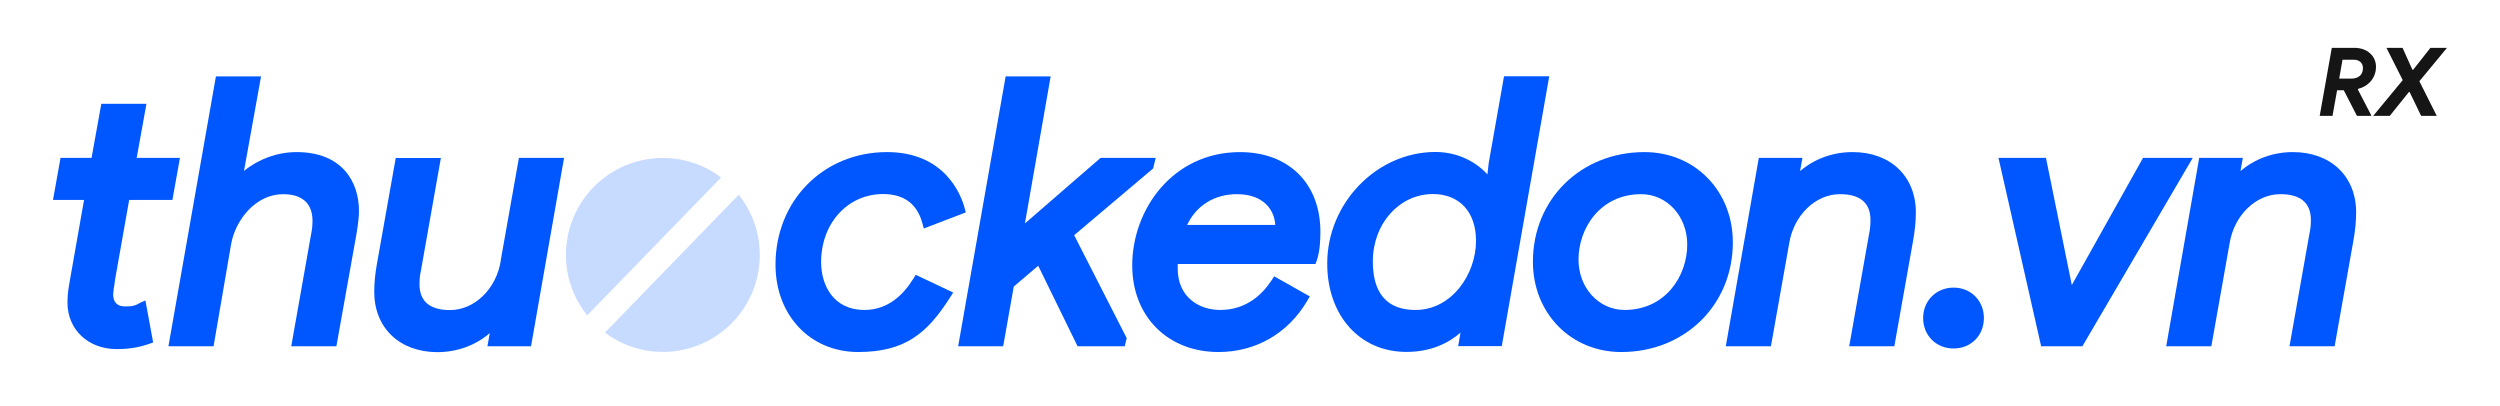 <?xml version="1.0" encoding="UTF-8"?>
<svg id="Layer_1" data-name="Layer 1" xmlns="http://www.w3.org/2000/svg" viewBox="0 0 212.7 34.51">
  <defs>
    <style>
      .cls-1 {
        fill: #0057ff;
      }

      .cls-1, .cls-2, .cls-3 {
        stroke-width: 0px;
      }

      .cls-2 {
        fill: #151515;
      }

      .cls-3 {
        fill: #c7daff;
      }
    </style>
  </defs>
  <g>
    <path class="cls-2" d="M198.4,4.07h1.91c1.11,0,1.84.71,1.84,1.61,0,.99-.69,1.68-1.52,1.88l-.02.06,1.13,2.18-.02.06h-1.19l-1.12-2.18h-.57l-.39,2.18h-1.09l1.03-5.79ZM200.04,6.69c.58,0,1-.29,1-.9,0-.41-.29-.71-.78-.71h-.96l-.28,1.61h1.02Z"/>
    <path class="cls-2" d="M204.42,6.81l-1.38-2.74h1.37l.84,1.87h.06l1.47-1.87h1.41l-2.35,2.84,1.48,2.95h-1.33l-.98-2.03h-.06l-1.63,2.03h-1.41l2.52-3.05Z"/>
  </g>
  <g>
    <path class="cls-1" d="M11.8,25.84c-.38.18-.52.23-1.17.23s-1-.35-1-1.03c0-.11.02-.23.04-.37v-.1c.05-.19.08-.41.1-.67l1.22-6.89h3.68l.64-3.58h-3.68l.83-4.6h-3.84l-.83,4.6h-2.64l-.64,3.58h2.64l-1.25,7.1c-.14.74-.16,1.34-.16,1.63,0,2.3,1.76,3.96,4.18,3.96,1.02,0,1.8-.12,2.7-.42l.41-.14-.66-3.58-.59.27Z"/>
    <path class="cls-1" d="M25.23,12.94c-1.62,0-3.23.59-4.47,1.6l1.45-8.04h-3.84l-4.04,22.96h3.84l1.48-8.61c.35-2.13,2.1-4.33,4.44-4.33,1.14,0,2.5.4,2.5,2.29,0,.25-.02.63-.11,1.05l-1.7,9.6h3.84l1.7-9.5c.17-1.02.22-1.54.22-2.04,0-2.41-1.4-4.98-5.31-4.98Z"/>
    <path class="cls-1" d="M42.61,22.17c-.38,2.4-2.23,4.21-4.32,4.21-1.72,0-2.6-.74-2.6-2.2,0-.42.04-.8.12-1.14l1.7-9.6h-3.84l-1.61,9.06c-.14.78-.22,1.6-.22,2.33,0,3.07,2.16,5.13,5.38,5.13,1.68,0,3.26-.59,4.45-1.62l-.2,1.12h3.71l2.81-16.03h-3.84l-1.55,8.73Z"/>
    <path class="cls-1" d="M77.67,23.76c-.73,1.19-2.04,2.61-4.11,2.61-2.73,0-3.7-2.19-3.7-4.07,0-3.3,2.26-5.79,5.27-5.79,1.75,0,2.87.81,3.32,2.4l.15.53,3.57-1.37-.12-.44c-.31-1.1-1.69-4.69-6.58-4.69-5.41,0-9.49,4.12-9.49,9.58,0,4.31,2.96,7.43,7.03,7.43s5.92-1.68,7.78-4.58l.31-.48-3.19-1.51-.23.38Z"/>
    <polygon class="cls-1" points="98.11 14.33 98.33 13.43 93.64 13.43 87.2 19.01 89.39 6.5 85.56 6.5 81.52 29.46 85.35 29.46 86.25 24.38 88.33 22.61 91.68 29.46 95.69 29.46 95.86 28.77 91.39 20.01 98.11 14.33"/>
    <path class="cls-1" d="M105.51,12.94c-5.75,0-9.18,4.9-9.18,9.64,0,4.34,3.02,7.37,7.34,7.37,3.14,0,5.88-1.56,7.51-4.29l.26-.44-3.03-1.71-.26.39c-.75,1.13-2.1,2.47-4.34,2.47-1.8,0-3.61-1.09-3.61-3.52v-.39h11.72l.12-.33c.25-.72.3-1.7.3-2.4,0-4.12-2.69-6.79-6.85-6.79ZM101,19.14c.78-1.65,2.32-2.62,4.23-2.62,2.31,0,3.2,1.37,3.27,2.62h-7.5Z"/>
    <path class="cls-1" d="M127.96,6.5l-1.3,7.37-.11.97c-1.09-1.2-2.7-1.91-4.42-1.91-4.99,0-9.21,4.34-9.21,9.49,0,4.43,2.77,7.52,6.73,7.52,2.1,0,3.59-.75,4.61-1.64l-.2,1.15h3.71l4.04-22.96h-3.84ZM125.58,20.49c0,2.84-2.07,5.88-5.14,5.88s-3.64-2.25-3.64-4.13c0-3.21,2.25-5.73,5.11-5.73,2.26,0,3.67,1.52,3.67,3.98Z"/>
    <path class="cls-1" d="M139.91,12.94c-5.41,0-9.49,4.01-9.49,9.33,0,4.38,3.23,7.68,7.52,7.68,5.41,0,9.49-4.01,9.49-9.33,0-4.38-3.23-7.68-7.52-7.68ZM143.55,20.8c0,2.7-1.87,5.57-5.33,5.57-2.2,0-3.92-1.88-3.92-4.28,0-2.7,1.87-5.57,5.33-5.57,2.2,0,3.92,1.88,3.92,4.28Z"/>
    <path class="cls-1" d="M157.6,12.94c-1.68,0-3.26.59-4.45,1.62l.2-1.13h-3.71l-2.81,16.03h3.84l1.55-8.73c.38-2.4,2.23-4.21,4.32-4.21,1.72,0,2.6.74,2.6,2.2,0,.42-.04.8-.11,1.14l-1.7,9.6h3.84l1.61-9.06c.14-.78.22-1.6.22-2.33,0-3.07-2.16-5.13-5.38-5.13Z"/>
    <path class="cls-1" d="M166.21,24.47c-1.47,0-2.59,1.11-2.59,2.59s1.11,2.59,2.59,2.59,2.58-1.11,2.58-2.59-1.11-2.59-2.58-2.59Z"/>
    <polygon class="cls-1" points="182.33 13.43 176.27 24.25 174.07 13.43 170.03 13.43 173.66 29.46 177.17 29.46 186.56 13.43 182.33 13.43"/>
    <path class="cls-1" d="M195.07,12.94c-1.68,0-3.26.59-4.45,1.62l.2-1.13h-3.71l-2.81,16.03h3.84l1.55-8.73c.38-2.4,2.23-4.21,4.32-4.21,1.72,0,2.6.74,2.6,2.2,0,.42-.04.8-.12,1.14l-1.7,9.6h3.84l1.61-9.06c.14-.78.22-1.6.22-2.33,0-3.07-2.16-5.13-5.38-5.13Z"/>
  </g>
  <g>
    <path class="cls-3" d="M51.47,28.3c1.38,1.03,3.08,1.64,4.92,1.64,4.56,0,8.25-3.69,8.25-8.25,0-1.94-.67-3.71-1.79-5.12l-11.38,11.73Z"/>
    <path class="cls-3" d="M56.4,13.44c-4.56,0-8.25,3.69-8.25,8.25,0,1.95.68,3.73,1.81,5.14l11.39-11.73c-1.38-1.04-3.09-1.66-4.95-1.66Z"/>
  </g>
</svg>